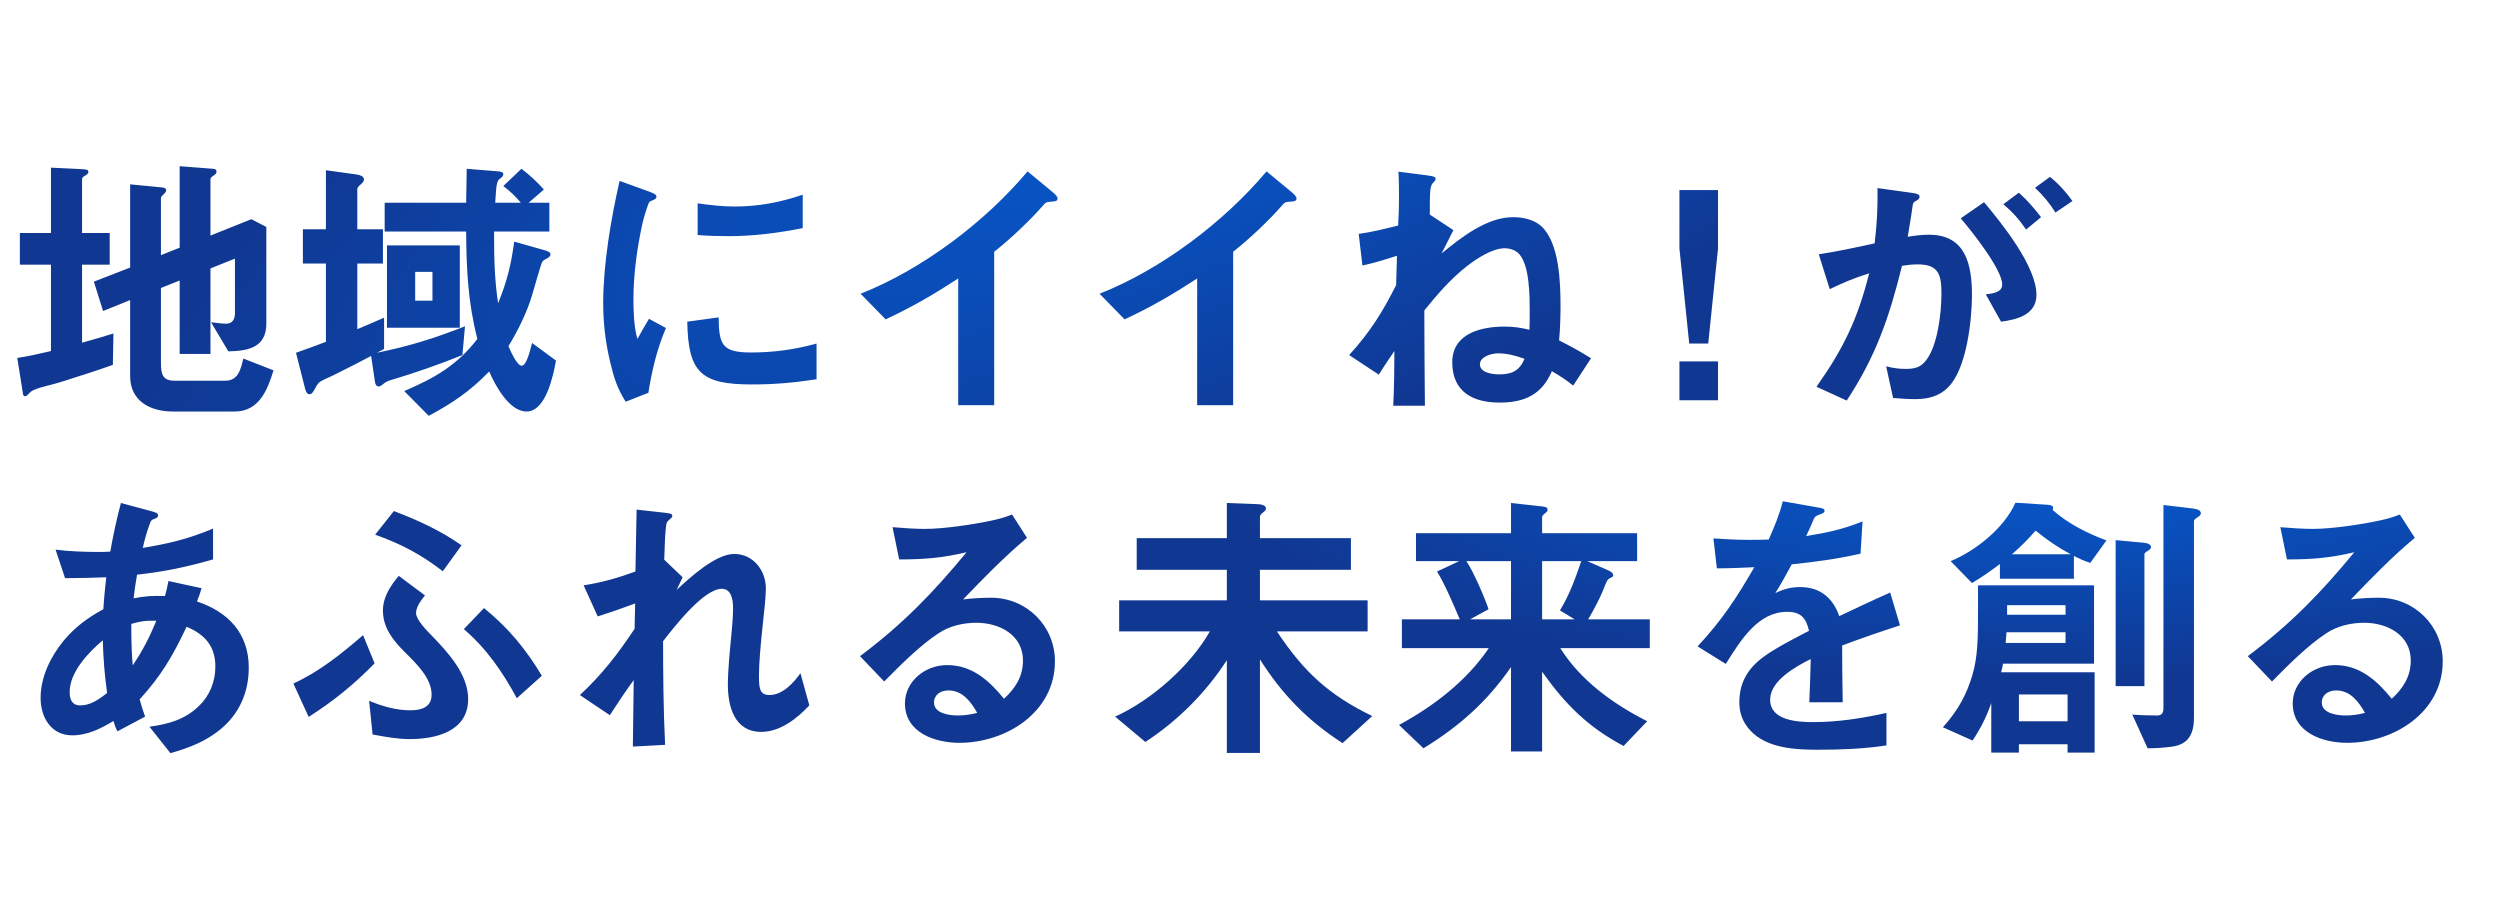 <svg width="356" height="130" viewBox="0 0 356 130" fill="none" xmlns="http://www.w3.org/2000/svg">
<path d="M29.971 33.548L35.793 31.211L37.925 32.318V46.094C37.925 49.497 35.301 49.989 32.513 50.03L30.053 45.889C30.627 45.971 31.693 46.094 32.226 46.094C33.128 46.094 33.456 45.397 33.456 44.618V36.828L29.971 38.222V50.399H25.584V39.944L22.919 41.01V51.752C22.919 53.392 23.247 54.212 24.846 54.212H32.103C33.948 54.212 34.317 52.49 34.645 51.055L38.95 52.736C38.089 55.524 36.9 58.599 33.415 58.599H24.6C21.402 58.599 18.532 57.123 18.532 53.556V42.732L14.678 44.29L13.366 40.108L18.532 38.099V26.25L23.165 26.701C23.452 26.742 23.657 26.824 23.657 27.111C23.657 27.316 23.534 27.439 23.37 27.603C23.083 27.89 22.919 28.013 22.919 28.218V36.336L25.584 35.27V23.667L30.34 24.036C30.668 24.077 30.832 24.159 30.832 24.405C30.832 24.651 30.709 24.815 30.504 24.938C30.135 25.184 29.971 25.307 29.971 25.512V33.548ZM2.46 50.973C4.1 50.727 5.658 50.358 7.257 49.989V37.689H2.829V33.179H7.257V23.872L11.48 24.077C12.341 24.118 12.587 24.159 12.587 24.487C12.587 24.692 12.341 24.897 12.177 24.979C11.931 25.102 11.685 25.266 11.685 25.512V33.179H15.621V37.689H11.685V48.8C13.202 48.39 14.678 47.939 16.154 47.488L16.072 51.957C13.653 52.818 11.193 53.597 8.733 54.376C8.036 54.581 7.339 54.786 6.642 54.95C5.986 55.114 5.412 55.278 4.838 55.524C4.428 55.688 4.223 55.934 3.936 56.221C3.813 56.344 3.731 56.426 3.608 56.426C3.444 56.426 3.321 56.344 3.28 56.139L2.46 50.973ZM73.226 34.409L77.572 35.639C77.859 35.721 78.392 35.885 78.392 36.213C78.392 36.5 78.187 36.664 77.613 36.951C77.449 37.033 77.285 37.156 77.203 37.32C76.957 37.812 75.973 41.379 75.768 42.035C75.071 44.413 73.718 47.16 72.406 49.292C72.652 49.866 73.595 52.08 74.292 52.08C74.866 52.08 75.358 50.522 75.768 48.841L79.171 51.342C78.802 53.433 77.736 58.599 74.989 58.599C72.488 58.599 70.52 54.868 69.659 52.9C66.912 55.729 64.493 57.369 61.049 59.214L57.564 55.688C61.869 53.843 65.067 52.039 67.978 48.267C66.625 42.978 66.42 38.386 66.379 32.974H54.776V28.874H66.379C66.42 27.275 66.42 25.676 66.461 24.036L70.971 24.405C71.299 24.446 71.668 24.487 71.668 24.815C71.668 25.061 71.545 25.184 71.217 25.43C70.766 25.758 70.684 26.004 70.52 28.874H74.169C73.349 27.89 72.693 27.275 71.668 26.496L74.251 24.036C75.399 24.897 76.465 25.881 77.449 26.988L75.276 28.874H78.228V32.974H70.356C70.356 36.541 70.397 39.616 70.93 43.183C72.201 40.067 72.775 37.73 73.226 34.409ZM66.215 46.463L65.846 50.563C62.484 51.916 59.081 53.105 55.637 54.13C55.227 54.253 54.899 54.417 54.653 54.622C54.448 54.786 54.161 55.032 53.915 55.032C53.546 55.032 53.423 54.622 53.382 54.294L52.849 50.686C51.209 51.547 49.569 52.408 47.888 53.228C47.191 53.597 46.453 53.884 45.756 54.253C45.346 54.458 45.1 54.868 44.895 55.278C44.567 55.893 44.362 56.139 44.075 56.139C43.706 56.139 43.542 55.729 43.46 55.401L42.148 50.235C43.583 49.743 44.977 49.21 46.412 48.677V37.525H43.132V32.646H46.412V24.241L50.84 24.856C51.291 24.938 51.824 25.102 51.824 25.553C51.824 25.84 51.619 26.045 51.373 26.25C51.045 26.537 50.881 26.742 50.881 26.906V32.646H54.53V37.525H50.881V46.873C52.152 46.34 53.423 45.807 54.694 45.233V49.702C54.366 49.866 53.997 50.071 53.669 50.235C58.302 49.292 61.828 48.185 66.215 46.463ZM65.477 46.668H55.104V34.942H65.477V46.668ZM59.122 38.714V42.814H61.582V38.714H59.122ZM88.232 25.758L92.414 27.275C93.193 27.562 93.48 27.726 93.48 28.013C93.48 28.259 93.316 28.382 92.783 28.587C92.66 28.628 92.537 28.669 92.455 28.792C92.25 29.079 91.594 31.252 91.512 31.703C90.733 35.188 90.2 39.042 90.2 42.65C90.2 44.29 90.282 46.709 90.774 48.267C91.307 47.283 91.922 46.217 92.414 45.397L94.833 46.709C93.562 49.661 92.824 52.777 92.332 55.934L89.093 57.205C87.863 55.237 87.412 53.761 86.879 51.506C86.223 48.8 85.895 45.971 85.895 43.183C85.895 37.648 87.002 31.129 88.232 25.758ZM99.343 28.956C101.065 29.202 102.828 29.407 104.591 29.407C107.994 29.407 111.069 28.833 114.308 27.726V32.482C110.823 33.179 107.297 33.63 103.771 33.63C102.295 33.63 100.819 33.589 99.343 33.466V28.956ZM102.336 45.192C102.377 49.046 102.787 50.194 106.928 50.194C110.167 50.194 113.16 49.784 116.276 48.923V54.007C113.037 54.499 110.331 54.745 107.051 54.745C99.835 54.745 97.99 53.064 97.867 45.807L102.336 45.192ZM136.448 57.697V39.657C132.922 41.953 129.97 43.675 126.116 45.479L122.549 41.83C131.364 38.345 140.261 31.621 146.329 24.405L149.896 27.357C150.347 27.726 150.593 28.013 150.593 28.259C150.593 28.628 150.306 28.669 149.814 28.71C149.117 28.751 148.953 28.751 148.584 29.202C146.739 31.334 143.787 34.122 141.573 35.844V57.697H136.448ZM170.476 57.697V39.657C166.95 41.953 163.998 43.675 160.144 45.479L156.577 41.83C165.392 38.345 174.289 31.621 180.357 24.405L183.924 27.357C184.375 27.726 184.621 28.013 184.621 28.259C184.621 28.628 184.334 28.669 183.842 28.71C183.145 28.751 182.981 28.751 182.612 29.202C180.767 31.334 177.815 34.122 175.601 35.844V57.697H170.476ZM203.604 30.555L206.966 32.769L205.285 36.09C208.032 33.835 211.722 30.924 215.453 30.924C216.847 30.924 218.405 31.252 219.471 32.195C222.095 34.614 222.218 40.354 222.218 43.716C222.218 44.741 222.177 46.873 222.013 48.472C223.653 49.292 225.047 50.071 226.564 51.014L224.022 54.909C222.997 54.089 222.136 53.515 220.988 52.859C219.553 56.221 217.052 57.328 213.526 57.328C209.713 57.328 206.802 55.77 206.802 51.588C206.802 47.488 210.902 46.504 214.264 46.504C215.535 46.504 216.56 46.668 217.79 46.955C217.831 46.135 217.831 45.151 217.831 44.454C217.831 42.281 217.831 37.935 216.396 36.254C215.904 35.639 215.043 35.352 214.264 35.352C212.501 35.352 210.287 36.828 208.893 37.894C206.597 39.698 204.67 41.912 202.825 44.208C202.825 48.718 202.866 53.228 202.907 57.779H198.397C198.52 55.196 198.561 52.572 198.561 49.989C197.823 51.055 197.044 52.203 196.347 53.351L192.124 50.563C195.117 47.242 196.798 44.577 198.807 40.6L198.93 36.418C197.29 36.951 195.691 37.443 194.01 37.812L193.477 33.302C195.363 33.056 197.29 32.564 199.094 32.113C199.176 30.883 199.217 29.243 199.217 28.423C199.217 27.111 199.217 25.799 199.135 24.446L203.276 24.979C204.178 25.102 204.424 25.184 204.424 25.471C204.424 25.676 204.301 25.799 204.055 26.045C203.604 26.496 203.604 27.48 203.604 30.555ZM217.093 51.096C215.863 50.645 214.592 50.317 213.321 50.317C212.337 50.317 210.738 50.809 210.738 51.875C210.738 53.105 212.583 53.31 213.485 53.31C215.289 53.31 216.355 52.818 217.093 51.096ZM244.645 27.07V35.393L243.251 48.923H240.545L239.151 35.393V27.07H244.645ZM244.645 51.465V57H239.151V51.465H244.645ZM289.786 26.742L291.918 25.184C293.148 26.168 294.214 27.357 295.116 28.628L292.697 30.268C291.877 28.956 290.934 27.808 289.786 26.742ZM271.664 33.712C272.689 33.548 273.673 33.425 274.698 33.425C279.946 33.425 280.807 37.73 280.807 42.035C280.807 45.602 280.028 52.613 277.404 55.155C276.133 56.467 274.452 56.836 272.73 56.836C271.623 56.836 270.598 56.754 269.573 56.672L268.589 52.162C269.532 52.408 270.393 52.531 271.336 52.531C272.566 52.531 273.468 52.367 274.247 51.342C275.928 49.251 276.461 44.536 276.461 41.83C276.461 39.165 276.092 37.648 273.099 37.648C272.32 37.648 271.582 37.73 270.844 37.853C269.04 45.151 267.154 50.686 262.972 57.041L258.667 55.073C262.521 49.62 264.53 45.438 266.17 38.919C264.079 39.575 262.521 40.231 260.553 41.174L258.995 36.213C261.66 35.803 264.325 35.229 266.949 34.655C267.277 31.826 267.4 29.694 267.359 26.783L272.361 27.48C272.935 27.562 273.345 27.685 273.345 28.013C273.345 28.259 273.222 28.423 272.73 28.669C272.484 28.792 272.402 28.956 272.361 29.284C272.279 29.899 272.115 31.047 271.664 33.712ZM287.49 27.439C288.679 28.505 289.704 29.694 290.647 30.924L288.515 32.687C287.531 31.252 286.588 30.186 285.276 29.079L287.49 27.439ZM279.208 31.088L282.529 28.792C285.112 31.867 289.991 37.935 289.991 41.994C289.991 44.823 287.203 45.52 284.948 45.807L282.775 41.912C284.005 41.789 285.112 41.543 285.112 40.518C285.112 38.345 280.684 32.81 279.208 31.088Z" fill="url(#paint0_radial_1898_5333)"/>
<path d="M16.154 102.663C14.35 103.77 12.423 104.713 10.291 104.713C7.257 104.713 5.781 102.13 5.781 99.383C5.781 96.39 7.216 93.479 9.102 91.183C10.783 89.215 12.464 87.985 14.719 86.755C14.801 85.238 14.965 83.721 15.129 82.204C13.202 82.286 11.234 82.327 9.266 82.327L7.913 78.268C9.758 78.514 12.013 78.596 13.899 78.596C14.514 78.596 15.088 78.596 15.703 78.555C16.113 76.218 16.605 73.922 17.22 71.626L21.484 72.774C22.099 72.938 22.509 73.061 22.509 73.389C22.509 73.717 22.14 73.84 21.894 73.922C21.525 74.045 21.484 74.168 21.32 74.619C20.91 75.726 20.582 76.874 20.336 78.022C24.026 77.407 26.814 76.751 30.34 75.275V79.662C26.445 80.769 23.534 81.384 19.516 81.835C19.311 82.983 19.147 84.131 19.024 85.197C20.746 84.869 21.73 84.828 23.493 84.869C23.657 84.295 23.862 83.475 23.985 82.737L28.7 83.762C28.536 84.377 28.29 85.074 28.044 85.648C32.472 87.124 35.424 90.158 35.424 95.078C35.424 98.522 34.112 101.597 31.447 103.811C29.274 105.615 26.937 106.476 24.272 107.255L21.279 103.483C23.944 103.114 26.281 102.499 28.29 100.572C29.848 99.096 30.668 97.087 30.668 94.914C30.668 92.003 29.151 90.322 26.568 89.256C24.6 93.397 23.001 96.185 19.885 99.588C20.09 100.367 20.377 101.269 20.664 102.048L16.728 104.139C16.441 103.606 16.318 103.237 16.154 102.663ZM18.901 94.75C20.377 92.536 21.238 90.855 22.263 88.395C20.869 88.354 20.049 88.436 18.696 88.846C18.696 91.88 18.778 93.397 18.901 94.75ZM15.252 98.686C14.883 96.021 14.719 93.848 14.637 91.183C12.628 92.864 9.922 95.693 9.922 98.522C9.922 99.547 10.209 100.449 11.439 100.449C12.915 100.449 14.145 99.547 15.252 98.686ZM53.423 76.136L56.088 72.774C59.532 74.086 62.689 75.521 65.723 77.653L63.058 81.343C59.901 78.924 57.195 77.489 53.423 76.136ZM56.785 81.999L60.516 84.787C59.983 85.443 59.245 86.427 59.245 87.288C59.245 88.231 60.762 89.789 61.418 90.445C63.755 92.864 66.666 95.98 66.666 99.547C66.666 104.139 62.115 105.246 58.343 105.246C56.58 105.246 54.817 104.918 53.054 104.59L52.562 99.793C54.448 100.572 56.375 101.146 58.466 101.146C59.942 101.146 61.459 100.736 61.459 98.932C61.459 96.718 59.655 94.832 57.605 92.823C55.924 91.142 54.53 89.338 54.53 86.96C54.53 84.992 55.596 83.434 56.785 81.999ZM68.921 86.591C72.406 89.42 74.866 92.413 77.162 96.226L73.595 99.424C71.545 95.652 69.331 92.413 66.051 89.584L68.921 86.591ZM51.701 90.445L53.341 94.463C50.43 97.456 47.437 99.875 43.952 102.089L41.779 97.333C45.469 95.652 48.667 93.069 51.701 90.445ZM90.241 96.841C89.052 98.481 87.945 100.121 86.838 101.843L82.574 98.973C85.69 96.103 88.027 93.069 90.364 89.543L90.446 85.935C88.683 86.591 86.92 87.206 85.116 87.78L83.107 83.352C85.731 82.942 88.027 82.286 90.487 81.384L90.651 72.569L94.71 73.02C95.448 73.102 95.735 73.184 95.735 73.43C95.735 73.635 95.612 73.758 95.407 73.922C95.243 74.045 95.038 74.25 94.956 74.414C94.833 74.66 94.71 76.136 94.669 77.448C94.628 78.391 94.587 79.375 94.587 79.703L97.211 82.204L96.35 84.008C98.195 82.286 101.885 78.883 104.55 78.883C107.256 78.883 109.06 81.22 109.06 83.803C109.06 84.992 108.773 87.534 108.65 88.641C108.281 92.003 108.076 94.545 108.076 96.267C108.076 98.153 108.24 98.973 109.593 98.973C111.397 98.973 113.037 97.251 113.98 95.857L115.251 100.449C113.488 102.335 111.069 104.221 108.404 104.221C104.591 104.221 103.648 100.613 103.648 97.497C103.648 95.529 103.935 92.536 104.14 90.486C104.263 89.338 104.386 87.698 104.386 86.591C104.386 85.484 104.181 83.844 102.787 83.844C100.204 83.844 96.022 89.256 94.423 91.306C94.423 95.488 94.464 101.146 94.71 106.066L90.118 106.312L90.241 96.841ZM142.967 99.506C144.566 98.03 145.673 96.349 145.673 94.053C145.673 90.404 142.311 88.682 139.031 88.682C137.186 88.682 135.177 89.133 133.619 90.199C131.036 91.88 128.084 94.832 125.911 97.046L122.467 93.438C128.535 88.887 132.84 84.459 137.637 78.637C134.152 79.457 131.651 79.662 128.043 79.662L127.1 75.07C128.412 75.193 130.421 75.316 131.692 75.316C134.398 75.316 138.539 74.701 141.204 74.127C142.188 73.922 143.09 73.676 144.115 73.266L146.247 76.587C143.049 79.252 139.974 82.409 137.145 85.361C138.293 85.197 140.015 85.115 141.122 85.115C146.206 85.115 150.224 89.133 150.224 94.176C150.224 101.433 143.254 105.779 136.612 105.779C133.168 105.779 128.863 104.344 128.863 100.162C128.863 97.128 131.61 94.709 134.89 94.709C138.416 94.709 140.876 96.923 142.967 99.506ZM139.154 101.515C138.252 99.916 137.063 98.317 135.054 98.317C133.947 98.317 133.004 98.932 133.004 100.039C133.004 101.597 135.177 101.884 136.366 101.884C137.309 101.884 138.211 101.761 139.154 101.515ZM174.701 71.626L179.047 71.79C179.457 71.79 180.277 71.913 180.277 72.405C180.277 72.61 180.072 72.815 179.908 72.938C179.703 73.102 179.416 73.307 179.416 73.553V76.628H192.372V81.138H179.416V85.484H194.75V89.912H181.835C185.648 95.652 189.174 98.932 195.406 101.966L191.183 105.82C186.263 102.663 182.532 98.85 179.416 93.889V107.214H174.701V94.012C171.708 98.645 167.731 102.622 163.098 105.656L158.793 102.048C163.959 99.711 169.494 94.832 172.282 89.912H159.367V85.484H174.701V81.138H161.868V76.628H174.701V71.626ZM234.93 92.29H222.179C225.09 96.923 229.723 100.244 234.561 102.704L231.199 106.23C226.115 103.524 222.917 100.326 219.596 95.652V107.009H215.168V94.996C211.724 99.957 207.829 103.401 202.704 106.558L199.219 103.237C204.18 100.531 208.813 97.005 212.011 92.29H199.629V88.19H207.87C207.05 86.263 205.738 83.147 204.631 81.384L207.788 79.908H201.638V75.931H215.168V71.626L219.637 72.118C219.924 72.159 220.375 72.2 220.375 72.569C220.375 72.774 220.293 72.897 220.006 73.102C219.719 73.307 219.596 73.512 219.596 73.676V75.931H233.126V79.908H226.033L229.026 81.22C229.313 81.343 229.723 81.589 229.723 81.917C229.723 82.04 229.641 82.163 229.354 82.286C228.944 82.45 228.821 82.614 228.247 84.131C227.919 84.992 226.812 87.124 226.156 88.19H234.93V92.29ZM215.168 79.908H208.813C209.797 81.343 211.396 85.033 211.97 86.755L209.346 88.19H215.168V79.908ZM224.229 88.19L222.138 86.919C223.532 84.623 224.311 82.409 225.172 79.908H219.596V88.19H224.229ZM262.318 91.921C262.318 94.053 262.359 97.333 262.4 99.998H257.644C257.726 97.948 257.808 95.898 257.849 93.848C255.717 94.914 252.068 96.923 252.068 99.629C252.068 102.622 256.004 102.827 258.177 102.827C261.703 102.827 265.188 102.294 268.632 101.515V106.148C265.393 106.64 262.113 106.763 258.874 106.763C255.635 106.763 251.576 106.558 249.239 104.016C248.173 102.868 247.681 101.556 247.681 99.998C247.681 97.128 248.952 95.119 251.207 93.479C252.765 92.331 255.758 90.773 257.603 89.83C257.193 88.026 256.455 87.124 254.487 87.124C250.428 87.124 247.968 90.978 245.754 94.545L241.736 92.044C245.18 88.354 247.312 85.115 249.813 80.769C248.05 80.851 246.246 80.933 244.483 80.933L243.991 76.669C245.672 76.792 247.394 76.874 249.116 76.874C250.018 76.874 250.838 76.874 251.863 76.833C252.683 74.988 253.38 73.307 253.872 71.38L258.997 72.282C259.489 72.364 259.817 72.446 259.817 72.733C259.817 72.979 259.653 73.061 259.12 73.266C258.587 73.471 258.423 73.553 258.259 73.963C258.136 74.291 257.562 75.603 257.193 76.341C260.186 75.849 262.359 75.398 265.229 74.25L264.942 78.842C261.703 79.58 258.423 80.031 255.143 80.359C254.405 81.753 253.626 83.147 252.806 84.459C253.954 83.885 255.061 83.598 256.332 83.598C259.161 83.598 261.006 85.115 261.908 87.739C264.327 86.591 266.746 85.443 269.165 84.377L270.559 89.051C267.771 89.953 265.024 90.896 262.318 91.921ZM295.323 79.17V82.409H284.786V80.318C283.474 81.302 282.203 82.204 280.809 83.024L277.775 79.908C281.342 78.432 285.401 75.193 287 71.585L291.469 71.872C292.125 71.913 292.371 72.036 292.371 72.364C292.371 72.446 292.33 72.569 292.289 72.61C294.421 74.537 297.291 75.972 299.956 76.956L297.66 80.154C296.84 79.908 296.061 79.539 295.323 79.17ZM308.074 71.913L312.256 72.405C312.871 72.487 313.404 72.651 313.404 73.102C313.404 73.348 313.117 73.553 312.912 73.676C312.584 73.881 312.42 74.045 312.42 74.209V102.171C312.42 104.385 311.723 105.984 309.345 106.312C308.279 106.476 306.885 106.558 305.819 106.558L303.646 101.761C304.671 101.843 306.147 101.884 307.172 101.884C307.91 101.884 308.074 101.433 308.074 100.818V71.913ZM286.508 78.924H294.872C292.945 77.899 291.551 76.915 289.87 75.562C288.681 76.915 287.861 77.735 286.508 78.924ZM301.268 76.915L305.245 77.284C305.655 77.325 306.311 77.448 306.311 77.94C306.311 78.063 306.188 78.227 305.86 78.432C305.655 78.555 305.368 78.719 305.368 78.924V97.702H301.268V76.915ZM283.556 107.173V100.121C282.859 102.13 282.039 103.729 280.891 105.451L276.668 103.565C279.005 100.982 280.112 98.645 280.85 96.185C281.629 93.602 281.67 90.978 281.67 87.042V83.352H298.193V94.504H285.237C285.155 94.914 285.073 95.365 284.95 95.734H298.275V107.173H294.421V105.984H287.492V107.173H283.556ZM285.811 87.534H294.134V86.181H285.811V87.534ZM285.606 91.552H294.134V90.035H285.729C285.688 90.568 285.647 91.06 285.606 91.552ZM287.492 98.891V102.704H294.421V98.891H287.492ZM340.587 99.506C342.186 98.03 343.293 96.349 343.293 94.053C343.293 90.404 339.931 88.682 336.651 88.682C334.806 88.682 332.797 89.133 331.239 90.199C328.656 91.88 325.704 94.832 323.531 97.046L320.087 93.438C326.155 88.887 330.46 84.459 335.257 78.637C331.772 79.457 329.271 79.662 325.663 79.662L324.72 75.07C326.032 75.193 328.041 75.316 329.312 75.316C332.018 75.316 336.159 74.701 338.824 74.127C339.808 73.922 340.71 73.676 341.735 73.266L343.867 76.587C340.669 79.252 337.594 82.409 334.765 85.361C335.913 85.197 337.635 85.115 338.742 85.115C343.826 85.115 347.844 89.133 347.844 94.176C347.844 101.433 340.874 105.779 334.232 105.779C330.788 105.779 326.483 104.344 326.483 100.162C326.483 97.128 329.23 94.709 332.51 94.709C336.036 94.709 338.496 96.923 340.587 99.506ZM336.774 101.515C335.872 99.916 334.683 98.317 332.674 98.317C331.567 98.317 330.624 98.932 330.624 100.039C330.624 101.597 332.797 101.884 333.986 101.884C334.929 101.884 335.831 101.761 336.774 101.515Z" fill="url(#paint1_radial_1898_5333)"/>
<defs>
<radialGradient id="paint0_radial_1898_5333" cx="0" cy="0" r="1" gradientUnits="userSpaceOnUse" gradientTransform="translate(182.03 2.563) rotate(65.724) scale(56.222 177.976)">
<stop stop-color="#055DD4"/>
<stop offset="1" stop-color="#103893"/>
</radialGradient>
<radialGradient id="paint1_radial_1898_5333" cx="0" cy="0" r="1" gradientUnits="userSpaceOnUse" gradientTransform="translate(294.101 64.336) rotate(89.426) scale(32.033 121.784)">
<stop stop-color="#055DD4"/>
<stop offset="1" stop-color="#103893"/>
</radialGradient>
</defs>
</svg>
